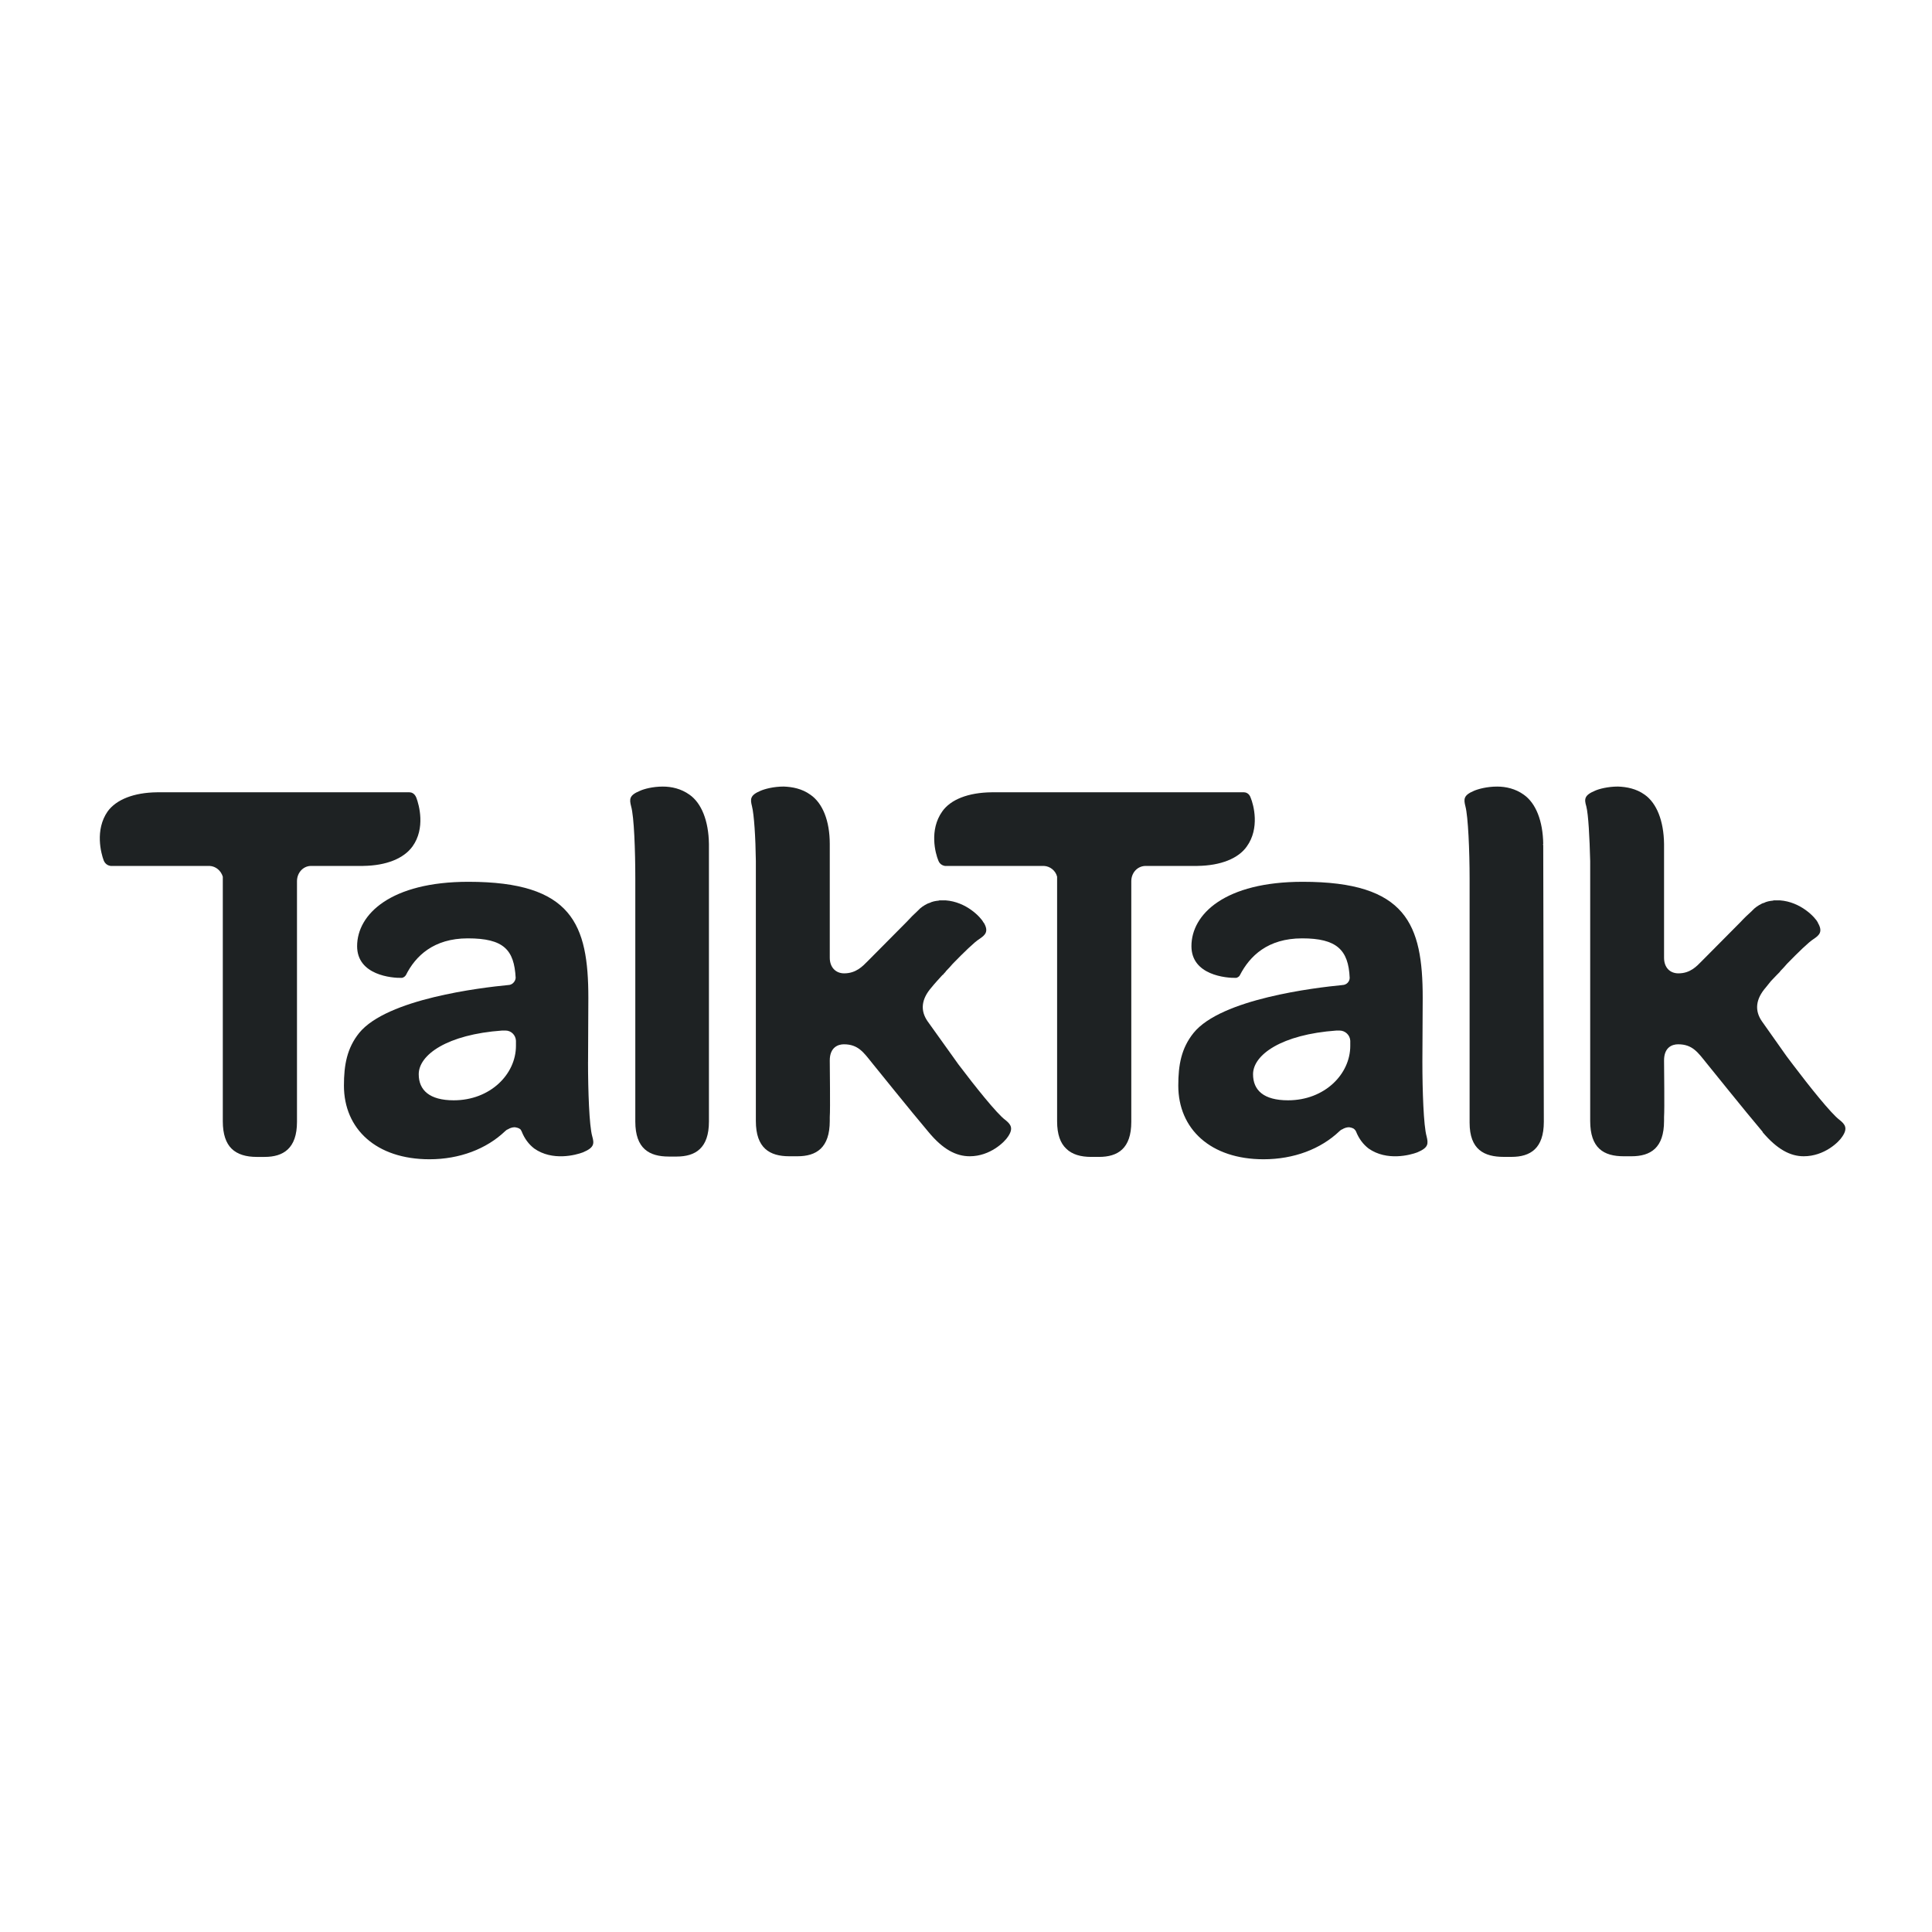 <?xml version="1.0" encoding="UTF-8"?><svg id="Layer_1" xmlns="http://www.w3.org/2000/svg" viewBox="0 0 1080 1080"><defs><style>.cls-1{fill:#1e2223;}</style></defs><g id="layer1"><g id="g1437"><path id="path110" class="cls-1" d="m561.84,625.96h0c-4.68-3.52-16.72-18.58-26.08-30.96l-3.34-4.68-13.89-19.41c-4.19-6.02-3.52-12.4,2.18-18.92.67-.85,1.67-2.01,3.01-3.52,1-1.16,2.16-2.34,3.17-3.5h.18c.33-.51.82-1,1.34-1.52l.49-.67c1.34-1.34,2.52-2.68,3.68-4.02,6.35-6.51,12.04-12.05,14.89-13.87,3.34-2.19,5.35-4.19,2.5-9.06h-.16v-.15c-1.52-2.86-9.54-11.55-21.25-12.38h-3.01c-.33,0-.49,0-.82.15-1.85.18-3.68.51-5.19,1.34h-.16c-.33.18-.51.18-.85.33-2.01,1-3.86,2.19-5.35,3.86l-.51.49c-1.83,1.67-3.68,3.52-5.84,5.87l-21.91,22.08c-2.68,2.68-6.35,6.69-13.04,6.69-4.68,0-8.03-3.35-8.03-8.7v-62.57h0v-.33h0v-.67h0c0-13.07-4.01-22.93-10.88-27.62-4.68-3.35-10.03-4.35-14.87-4.53-5.68,0-10.54,1.34-12.89,2.34-6.02,2.52-5.84,4.68-4.84,8.7,1.16,4.53,2.01,17.58,2.16,30.63v145.26c0,15.21,7.69,19.74,18.73,19.74h4.53c10.54,0,18.06-4.68,18.06-19.74v-2.19c.33-4.35,0-27.95,0-31.63,0-7.36,4.68-9.03,7.87-9.03,8.03,0,11.03,4.53,15.87,10.55,2.34,2.83,21.25,26.43,31.46,38.48h0c8.03,9.7,15.38,13.56,23.07,13.56,11.37,0,19.55-8.03,21.4-11.04h0c3.17-4.68,1.49-6.87-1.67-9.37h0Z"/><path id="path120" class="cls-1" d="m385.42,444.23h0c-4.68-3.35-10.03-4.53-14.89-4.53-5.68,0-10.52,1.34-12.71,2.34-6.18,2.52-6.02,4.68-5.02,8.7,1.67,5.69,2.34,24.94,2.34,40.51v135.71c0,15.21,7.87,19.56,18.73,19.56h4.35c10.54,0,18.08-4.68,18.08-19.56v-155.12h0c-.18-13.07-4.19-22.93-10.88-27.62h0Z"/><path id="path130" class="cls-1" d="m202.97,484.05h0c13.04-.15,22.74-4.17,27.6-10.86,7.36-10.22,3.68-23.27,2.16-27.28-1-2.52-2.83-3.01-3.83-3.01H87.75c-12.88.15-22.74,4.02-27.59,10.71-7.19,10.37-3.68,23.42-2.17,27.44,1,2.34,2.84,2.86,3.85,3.01h55.35c3.5.18,6.36,2.68,7.36,6.02v136.72c0,7.36,1.83,12.22,4.84,15.24,3.34,3.35,8.36,4.68,14.04,4.68h4.53c10.37,0,18.06-4.68,18.06-19.58v-134.53c0-4.68,3.34-8.36,7.53-8.54h29.43Z"/><path id="path140" class="cls-1" d="m288.42,584.63h0c0,15.88-14.38,30.45-34.78,30.45-13.55,0-19.57-5.69-19.57-14.57,0-10.86,15.89-22.24,46.66-24.43h1.85c3.17,0,5.68,2.52,5.84,5.69v2.86Zm40.31,9.03h0l.16-35.82c0-41.15-9.03-64.91-67.06-64.91-43.29,0-62.2,18.07-62.2,35.98,0,16.22,19.39,17.89,25.08,17.73.67-.18,1.52-.51,2.18-1.52h0c5.35-10.71,15.54-20.57,34.6-20.57,20.09,0,25.93,6.36,26.77,22.08-.18,2.16-2.01,4.02-4.19,4.02h0c-15.38,1.49-67.73,7.7-83.29,26.77-6.84,8.54-8.52,17.91-8.52,29.44,0,24.27,18.06,41.18,47.82,41.18,16.72,0,31.79-5.69,42.31-15.73h0c.51-.51,1-.85,1.52-1,1-.67,2.5-1.18,3.83-1.18,1,.18,2.18.33,3.19,1.18.49.67.67,1.16.67,1.16,1.67,4.19,4.01,7.2,7.02,9.55,10.19,7.18,23.23,3.68,27.24,2.16,6.38-2.68,6.38-4.84,5.19-9.03-1.67-5.84-2.34-25.43-2.34-41.49h0Z"/><path id="path150" class="cls-1" d="m851.8,444.23h0c-4.68-3.35-10.03-4.53-14.87-4.53-5.68,0-10.54,1.34-12.89,2.34-6.02,2.52-5.86,4.68-4.86,8.7,1.52,5.69,2.34,24.94,2.34,40.51v136.38c0,15.06,8.2,19.07,19.08,19.07h4.35c10.52,0,18.06-4.68,18.06-19.58l-.33-154.27c0-.33,0-.67-.18-1h.18c-.18-13.07-4.19-22.93-10.88-27.62h0Z"/><path id="path160" class="cls-1" d="m754.81,584.63h0c0,15.88-14.38,30.45-34.78,30.45-13.71,0-19.57-5.69-19.57-14.57,0-10.86,15.89-22.24,46.66-24.43h1.85-.18c3.19,0,5.86,2.52,6.02,5.69v2.86Zm40.31,9.03h0l.18-35.82c0-41.15-9.03-64.91-67.06-64.91-43.49,0-62.22,18.07-62.22,35.98,0,16.22,19.39,17.89,25.08,17.73.51-.18,1.52-.51,2.01-1.52h0c5.53-10.71,15.56-20.57,34.8-20.57s25.9,6.36,26.57,22.08c0,2.16-1.83,4.02-4.17,4.02h.16c-15.38,1.49-67.88,7.7-83.26,26.77-6.87,8.54-8.54,17.91-8.54,29.44,0,24.27,18.06,41.18,47.66,41.18,16.9,0,31.95-5.69,42.47-15.73h0c.51-.51,1-.85,1.52-1,1-.67,2.5-1.18,3.83-1.18.85.18,2.18.33,3.01,1.18.67.67.85,1.16.85,1.16,1.67,4.19,4.01,7.2,7.02,9.55,10.21,7.18,23.25,3.68,27.26,2.16,6.35-2.68,6.18-4.84,5.17-9.03-1.67-5.84-2.34-25.43-2.34-41.49h0Z"/><path id="path170" class="cls-1" d="m1028.23,625.96h0c-4.68-3.52-16.72-18.58-26.08-30.96l-3.52-4.68-13.71-19.41c-4.17-6.02-3.5-12.4,2.18-18.92.67-.85,1.67-2.01,2.83-3.52,1.18-1.16,2.18-2.34,3.34-3.5h0c.51-.51,1-1,1.52-1.52l.49-.67c1.34-1.34,2.52-2.68,3.68-4.02,6.35-6.51,12.04-12.05,14.89-13.87,3.34-2.19,5.19-4.19,2.34-9.06h0v-.15c-1.49-2.86-9.54-11.55-21.25-12.38h-3.01c-.33,0-.49,0-.82.15-1.85.18-3.68.51-5.19,1.34h-.16c-.33.18-.67.18-.85.33-2.01,1-3.83,2.19-5.35,3.86l-.49.49c-1.85,1.67-3.86,3.52-6.02,5.87l-21.91,22.08c-2.68,2.68-6.2,6.69-12.89,6.69-4.84,0-8.03-3.35-8.03-8.7v-62.57h0v-.33h0v-.67h0c-.16-13.07-4.17-22.93-10.86-27.62-4.68-3.35-10.03-4.35-14.89-4.53-5.68,0-10.7,1.34-12.86,2.34-6.04,2.52-6.04,4.68-4.86,8.7,1.18,4.53,1.85,17.58,2.18,30.63v145.26c0,15.21,7.51,19.74,18.73,19.74h4.35c10.7,0,18.21-4.68,18.21-19.74v-2.19c.33-4.35,0-27.95,0-31.63,0-7.36,4.53-9.03,7.87-9.03,8.03,0,11.03,4.53,15.89,10.55,2.34,2.83,21.22,26.43,31.43,38.48h-.18c8.2,9.7,15.56,13.56,23.07,13.56,11.55,0,19.75-8.03,21.58-11.04h0c3.19-4.68,1.52-6.87-1.67-9.37h0Z"/><path id="path180" class="cls-1" d="m669.36,484.05h0c13.04-.15,22.92-4.17,27.6-10.86,7.36-10.22,3.83-23.27,2.16-27.28-.82-2.52-2.83-3.01-3.68-3.01h-141.14c-13.04.15-22.89,4.02-27.58,10.71-7.36,10.37-3.86,23.42-2.18,27.44.85,2.34,2.85,2.86,3.68,3.01h55.35c3.52.18,6.53,2.68,7.36,6.02v136.72c0,7.36,1.85,12.22,5.02,15.24,3.34,3.35,8.2,4.68,14.04,4.68h4.35c10.54,0,18.06-4.68,18.06-19.58v-134.53c0-4.68,3.34-8.36,7.71-8.54h29.25Z"/></g></g></svg>